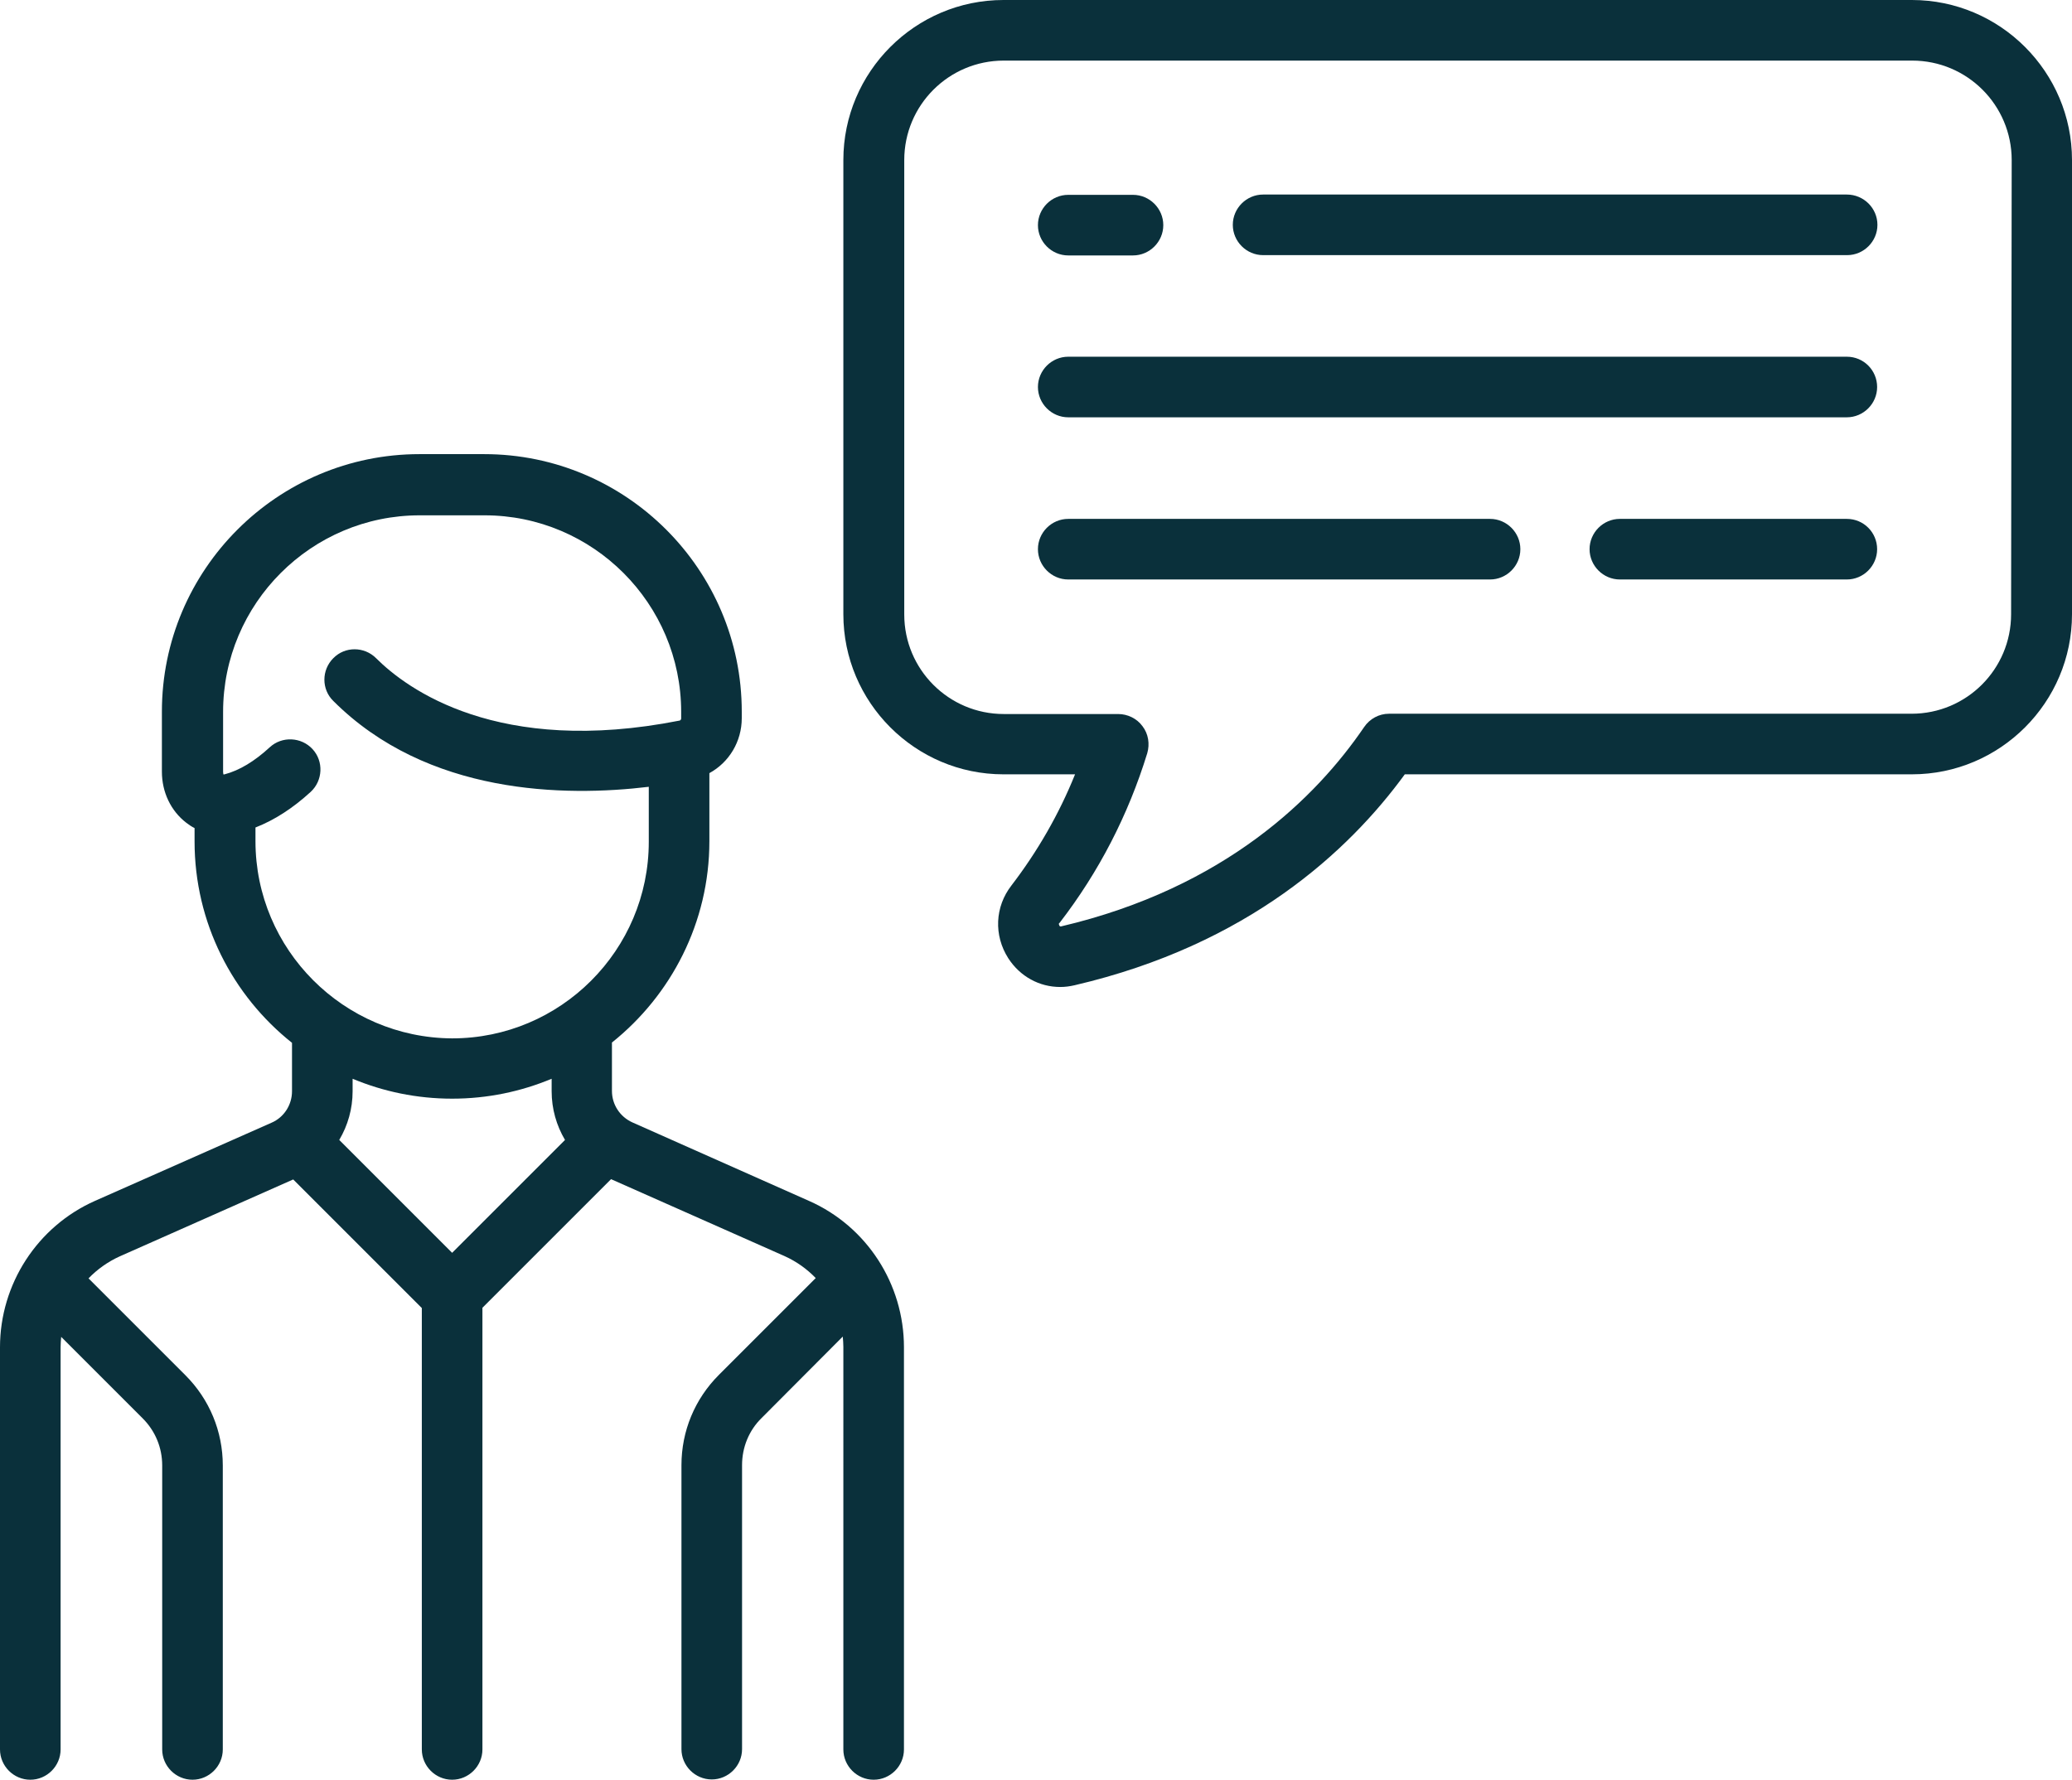 <svg version="1.1" xmlns="http://www.w3.org/2000/svg" xmlns:xlink="http://www.w3.org/1999/xlink" x="0px" y="0px" width="69.75px"
	 height="59.92px" viewBox="0 0 69.75 59.92" style="enable-background:new 0 0 69.75 59.92;" xml:space="preserve">
<style type="text/css">
	.st0{fill:#0a303b;}
</style>
<defs>
</defs>
<g>
	<g>
		<path class="st0" d="M27.23,40.43l-5.94-2.64c-0.42-0.19-0.69-0.6-0.69-1.06V35.1c1.99-1.59,3.28-4.04,3.28-6.78v-2.29
			c0.66-0.36,1.09-1.06,1.09-1.85v-0.22c0-4.78-3.89-8.67-8.67-8.67h-2.18c-4.78,0-8.67,3.89-8.67,8.67v2.02
			c0,0.69,0.3,1.32,0.82,1.72c0.09,0.07,0.18,0.13,0.28,0.18v0.45c0,2.74,1.28,5.19,3.28,6.78v1.63c0,0.46-0.27,0.88-0.69,1.06
			L3.2,40.43C1.26,41.29,0,43.23,0,45.36V58.9c0,0.56,0.46,1.02,1.02,1.02s1.02-0.46,1.02-1.02V45.36c0-0.12,0.01-0.24,0.02-0.35
			l2.74,2.74c0.43,0.43,0.66,0.99,0.66,1.59v9.56c0,0.56,0.46,1.02,1.02,1.02S7.5,59.46,7.5,58.9v-9.56c0-1.15-0.45-2.23-1.26-3.04
			l-3.26-3.26c0.29-0.3,0.65-0.56,1.05-0.74l5.84-2.59l4.33,4.33V58.9c0,0.56,0.46,1.02,1.02,1.02s1.02-0.46,1.02-1.02V44.03
			l4.33-4.33l5.84,2.59c0.4,0.18,0.75,0.43,1.05,0.74l-3.26,3.26c-0.81,0.81-1.26,1.89-1.26,3.04v9.56c0,0.56,0.46,1.02,1.02,1.02
			s1.02-0.46,1.02-1.02v-9.56c0-0.6,0.23-1.17,0.66-1.59L28.37,45c0.01,0.12,0.02,0.23,0.02,0.35V58.9c0,0.56,0.46,1.02,1.02,1.02
			s1.02-0.46,1.02-1.02V45.36C30.43,43.23,29.18,41.29,27.23,40.43z M8.6,28.32v-0.46c0.64-0.25,1.26-0.65,1.86-1.2
			c0.41-0.38,0.44-1.03,0.06-1.44c-0.38-0.41-1.03-0.44-1.44-0.06c-0.51,0.47-1.02,0.78-1.52,0.91c-0.01,0-0.02,0-0.03,0.01
			c-0.01-0.01-0.02-0.04-0.02-0.09v-2.02c0-3.65,2.97-6.62,6.62-6.62h2.18c3.65,0,6.62,2.97,6.62,6.62v0.22
			c0,0.03-0.02,0.06-0.05,0.07c-6.12,1.21-9.19-1.07-10.22-2.1c-0.4-0.4-1.05-0.4-1.44,0c-0.4,0.4-0.4,1.05,0,1.44
			c3.17,3.17,7.8,3.23,10.62,2.89v1.85c0,3.65-2.97,6.62-6.62,6.62C11.57,34.94,8.6,31.97,8.6,28.32z M15.22,36.99
			c1.19,0,2.32-0.24,3.35-0.67v0.42c0,0.59,0.16,1.15,0.45,1.64l-3.8,3.8l-3.8-3.8c0.29-0.49,0.45-1.05,0.45-1.64v-0.42
			C12.9,36.75,14.03,36.99,15.22,36.99z"/>
		<path class="st0" d="M62.17,12.01H35.96c-0.56,0-1.02,0.46-1.02,1.02s0.46,1.02,1.02,1.02h26.21c0.56,0,1.02-0.46,1.02-1.02
			S62.74,12.01,62.17,12.01z"/>
		<path class="st0" d="M62.17,6.55H42.52c-0.56,0-1.02,0.46-1.02,1.02s0.46,1.02,1.02,1.02h19.66c0.56,0,1.02-0.46,1.02-1.02
			S62.74,6.55,62.17,6.55z"/>
		<path class="st0" d="M35.96,8.6h2.18c0.56,0,1.02-0.46,1.02-1.02s-0.46-1.02-1.02-1.02h-2.18c-0.56,0-1.02,0.46-1.02,1.02
			S35.4,8.6,35.96,8.6z"/>
		<path class="st0" d="M62.17,17.47h-7.64c-0.56,0-1.02,0.46-1.02,1.02s0.46,1.02,1.02,1.02h7.64c0.56,0,1.02-0.46,1.02-1.02
			S62.74,17.47,62.17,17.47z"/>
		<path class="st0" d="M50.16,17.47h-14.2c-0.56,0-1.02,0.46-1.02,1.02s0.46,1.02,1.02,1.02h14.2c0.56,0,1.02-0.46,1.02-1.02
			S50.72,17.47,50.16,17.47z"/>
		<path class="st0" d="M64.36,0H33.78c-2.97,0-5.39,2.42-5.39,5.39v15.29c0,2.97,2.42,5.39,5.39,5.39h2.41
			c-0.54,1.34-1.26,2.59-2.14,3.74c-0.56,0.72-0.6,1.68-0.11,2.45c0.4,0.62,1.05,0.97,1.75,0.97c0.16,0,0.32-0.02,0.49-0.06
			c5.83-1.36,9.23-4.52,11.11-7.1h17.07c2.97,0,5.39-2.42,5.39-5.39V5.39C69.75,2.42,67.33,0,64.36,0z M67.7,20.68
			c0,1.85-1.5,3.35-3.35,3.35H46.76c-0.34,0-0.65,0.17-0.84,0.45c-1.6,2.35-4.67,5.41-10.2,6.71c-0.02,0-0.03,0-0.03,0
			c-0.01,0-0.03-0.02-0.04-0.06c-0.01-0.02-0.01-0.04,0.02-0.06c1.32-1.71,2.31-3.63,2.95-5.71c0.09-0.31,0.04-0.65-0.16-0.91
			c-0.19-0.26-0.5-0.41-0.82-0.41h-3.85c-1.85,0-3.35-1.5-3.35-3.35V5.39c0-1.85,1.5-3.35,3.35-3.35h30.58
			c1.85,0,3.35,1.5,3.35,3.35L67.7,20.68L67.7,20.68z"/>
	</g>
</g>
</svg>
